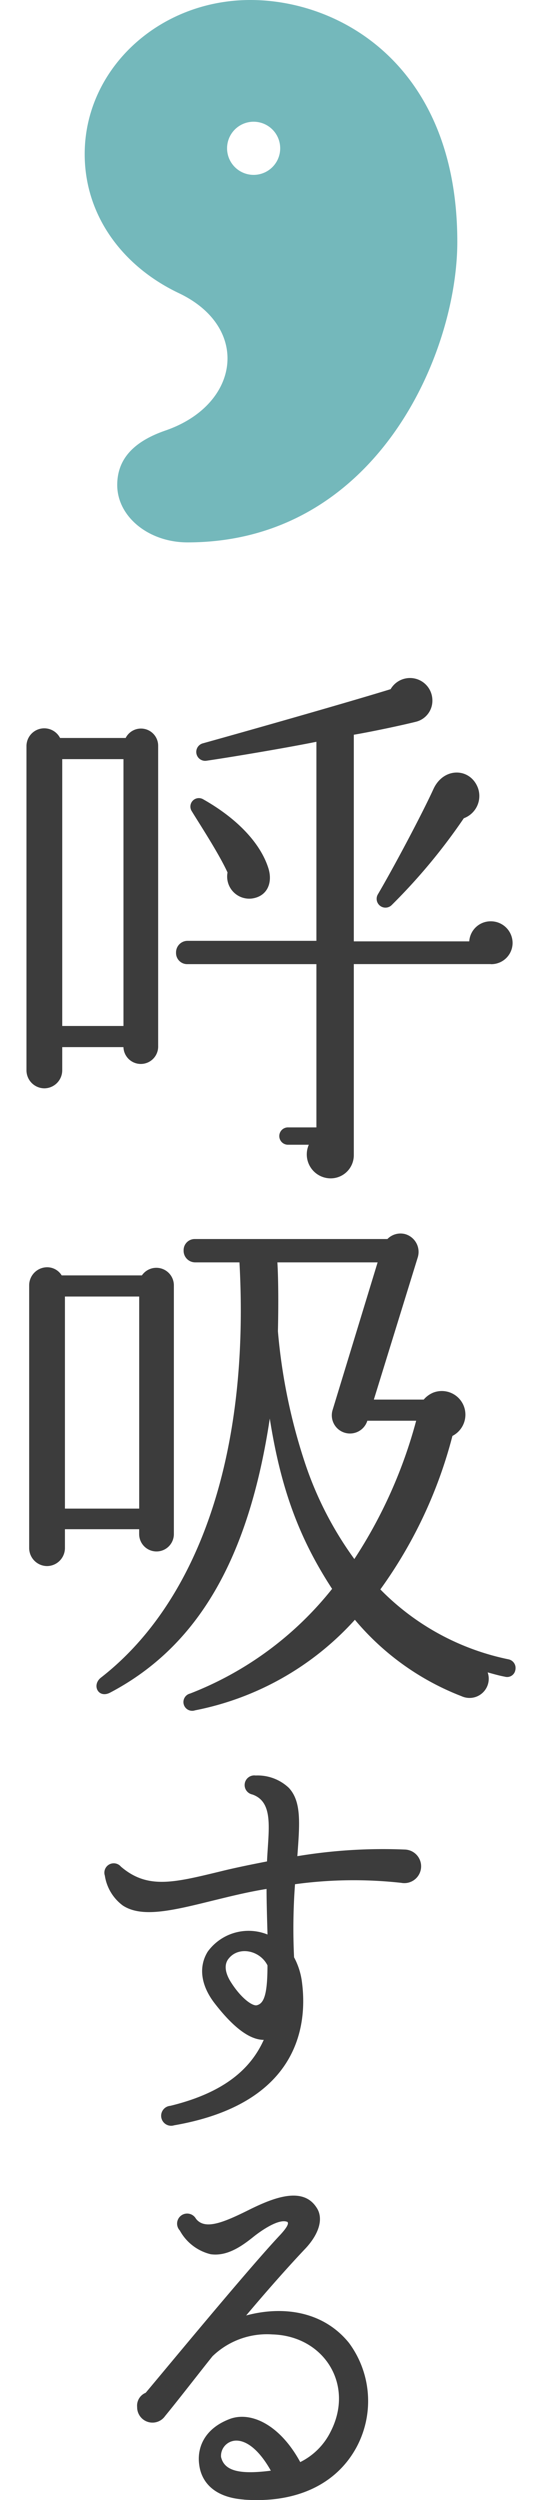 <svg xmlns="http://www.w3.org/2000/svg" xmlns:xlink="http://www.w3.org/1999/xlink" width="64" height="294.992" viewBox="0 0 64 294.992">
  <defs>
    <clipPath id="clip-path">
      <rect id="長方形_99" data-name="長方形 99" width="57.751" height="214.992" fill="none"/>
    </clipPath>
    <clipPath id="clip-path-2">
      <rect id="長方形_75" data-name="長方形 75" width="64" height="64" fill="none"/>
    </clipPath>
  </defs>
  <g id="タイトル" transform="translate(-608 -1594.472)">
    <g id="グループ_170" data-name="グループ 170" transform="translate(611.125 1674.472)">
      <g id="グループ_169" data-name="グループ 169" clip-path="url(#clip-path)">
        <path id="パス_260" data-name="パス 260" d="M15.551,43.428a2.05,2.05,0,0,1-4.1.128H4.224v2.752a2.131,2.131,0,0,1-2.113,2.111A2.13,2.13,0,0,1,0,46.308V8.038a2.1,2.1,0,0,1,3.968-.96h7.743a2.03,2.03,0,0,1,3.84.96ZM4.224,41.06h7.231V9.575H4.224Zm50.619-7.3H38.653V56.291A2.731,2.731,0,0,1,35.9,59.042a2.827,2.827,0,0,1-2.56-3.968H30.909a1.024,1.024,0,1,1,0-2.047h3.328V33.765H19.006a1.313,1.313,0,0,1-1.344-1.345,1.366,1.366,0,0,1,1.344-1.407H34.237V7.527c-3.456.7-9.919,1.792-12.991,2.239A1.051,1.051,0,0,1,20.8,7.718C27.006,5.99,38.012,2.855,43,1.319A2.645,2.645,0,0,1,47.932,2.6a2.557,2.557,0,0,1-1.92,2.559c-1.792.449-5.439,1.216-7.359,1.537V31.076H52.284a2.531,2.531,0,0,1,2.559-2.367,2.568,2.568,0,0,1,2.56,2.56,2.513,2.513,0,0,1-2.56,2.5M26.622,26.021a2.608,2.608,0,0,1-2.88-3.072c-1.024-2.24-3.328-5.759-4.224-7.231a1,1,0,0,1,1.344-1.408c3.968,2.24,6.72,5.12,7.68,8.063.575,1.728-.065,3.392-1.92,3.648M51.643,16.55a69.18,69.18,0,0,1-8.511,10.239,1.042,1.042,0,0,1-1.664-1.216c1.92-3.264,5.248-9.536,6.592-12.479,1.216-2.624,4.352-2.5,5.247-.128a2.8,2.8,0,0,1-1.664,3.584" fill="#3c3c3c"/>
        <path id="パス_261" data-name="パス 261" d="M17.406,101.016a2.048,2.048,0,1,1-4.1,0v-.576H4.543v2.239a2.131,2.131,0,0,1-2.112,2.112,2.131,2.131,0,0,1-2.112-2.112V71.642A2.131,2.131,0,0,1,2.431,69.53a2.014,2.014,0,0,1,1.728.96H13.63a2.071,2.071,0,0,1,3.776,1.152ZM4.543,98.008h8.768V72.986H4.543Zm51.964,19.838c-.7-.128-1.344-.319-2.048-.512a2.267,2.267,0,0,1-3.072,2.816,30.983,30.983,0,0,1-12.607-9.023A34.3,34.3,0,0,1,19.9,121.814a1.034,1.034,0,1,1-.576-1.984,39.793,39.793,0,0,0,16.766-12.351c-3.968-6.079-6.079-11.967-7.359-20.095-2.495,16.575-8.511,26.879-18.814,32.319-1.409.767-2.241-.833-1.152-1.729C19.9,109.335,26.429,92.312,25.15,68.954H19.9a1.367,1.367,0,0,1-1.344-1.408A1.312,1.312,0,0,1,19.9,66.2H42.62a2.163,2.163,0,0,1,2.111-.577A2.186,2.186,0,0,1,46.2,68.378L41.02,85.145h5.887a2.965,2.965,0,0,1,1.153-.832,2.79,2.79,0,0,1,3.583,1.6,2.819,2.819,0,0,1-1.344,3.52,53.989,53.989,0,0,1-8.511,18.111A29.469,29.469,0,0,0,56.955,115.8a1.047,1.047,0,0,1,.768,1.28.982.982,0,0,1-1.216.768M40.252,87.641a2.146,2.146,0,0,1-4.1-1.28l5.312-17.407H29.629c.128,2.112.128,5.44.063,8.127a67.571,67.571,0,0,0,3.264,15.744,41.507,41.507,0,0,0,5.76,11.134,56.3,56.3,0,0,0,7.3-16.318Z" fill="#3c3c3c"/>
        <path id="パス_262" data-name="パス 262" d="M44.2,142.162a51.245,51.245,0,0,0-12.489.168,70.968,70.968,0,0,0-.112,8.624,8.4,8.4,0,0,1,.9,2.689c.9,6.271-1.176,14.727-15.064,17.135a1.179,1.179,0,1,1-.448-2.3c6.44-1.568,9.52-4.423,11.032-7.784q-2.436,0-5.712-4.2c-1.736-2.184-2.016-4.424-.9-6.216a5.968,5.968,0,0,1,7.056-2.015c-.056-1.96-.113-3.865-.113-5.376-2.407.391-4.591.952-6.439,1.4-4.76,1.177-8.288,2.017-10.528.561a5.394,5.394,0,0,1-2.128-3.529,1.108,1.108,0,0,1,1.9-1.063c3.136,2.687,6.216,1.9,11.76.559,1.568-.391,3.472-.784,5.488-1.175.168-3.752.84-7-1.736-7.9a1.137,1.137,0,0,1,.391-2.239,5.36,5.36,0,0,1,3.921,1.456c1.512,1.624,1.287,4.2,1.008,8.063a61.71,61.71,0,0,1,12.655-.784,1.983,1.983,0,1,1-.447,3.92m-20.328,8.96c-.672.841-.224,1.96.224,2.688,1.288,2.073,2.688,2.968,3.136,2.8.84-.223,1.232-1.343,1.232-4.7-.9-1.792-3.416-2.3-4.592-.784" fill="#3c3c3c"/>
        <path id="パス_263" data-name="パス 263" d="M25.664,214.935c-3.752-.28-5.04-2.3-5.263-4.088-.281-1.9.5-4.256,3.639-5.432,2.464-.9,5.88.672,8.288,5.1a7.9,7.9,0,0,0,3.584-3.584c2.855-5.544-.784-11.312-6.888-11.48a9.252,9.252,0,0,0-7.056,2.576c-1.176,1.456-4.032,5.152-5.6,7.056a1.813,1.813,0,0,1-3.3-1.064,1.639,1.639,0,0,1,1.008-1.68c2.408-2.856,12.151-14.672,15.9-18.648.617-.672,1.065-1.287.841-1.512-1.009-.448-3.136,1.064-3.92,1.68-1.456,1.176-3.192,2.408-5.152,2.129a5.684,5.684,0,0,1-3.64-2.8,1.188,1.188,0,1,1,1.9-1.4c1.065,1.4,3.3.449,6.441-1.12,2.744-1.344,6.158-2.688,7.782-.223.9,1.287.337,3.135-1.287,4.871-2.072,2.184-4.592,5.04-7,7.9,4.366-1.176,9.127-.5,12.151,3.248a11.531,11.531,0,0,1,.9,12.264c-2.408,4.48-7.225,6.664-13.328,6.216m-1.4-6.888a1.8,1.8,0,0,0-1.288,1.848c.392,1.736,2.352,2.072,5.88,1.624-1.736-3.08-3.472-3.808-4.592-3.472" fill="#3c3c3c"/>
      </g>
    </g>
    <g id="magatama" transform="translate(608 1594.472)">
      <g id="グループ_136" data-name="グループ 136" clip-path="url(#clip-path-2)">
        <path id="パス_201" data-name="パス 201" d="M32.142,64c-4.587,0-8.3-3.032-8.3-6.771,0-2.995,1.847-5.1,5.69-6.429,8.82-3.038,10.083-12.17,1.589-16.208C24.451,31.424,20,25.417,20,18.185,20,8.142,28.76,0,39.567,0S64,7.942,64,28.529C64,41.792,54.382,64,32.142,64m7.807-49.637A3.136,3.136,0,1,0,43.085,17.5a3.136,3.136,0,0,0-3.136-3.136" transform="translate(-10)" fill="#74b8bb"/>
      </g>
    </g>
  </g>
</svg>
